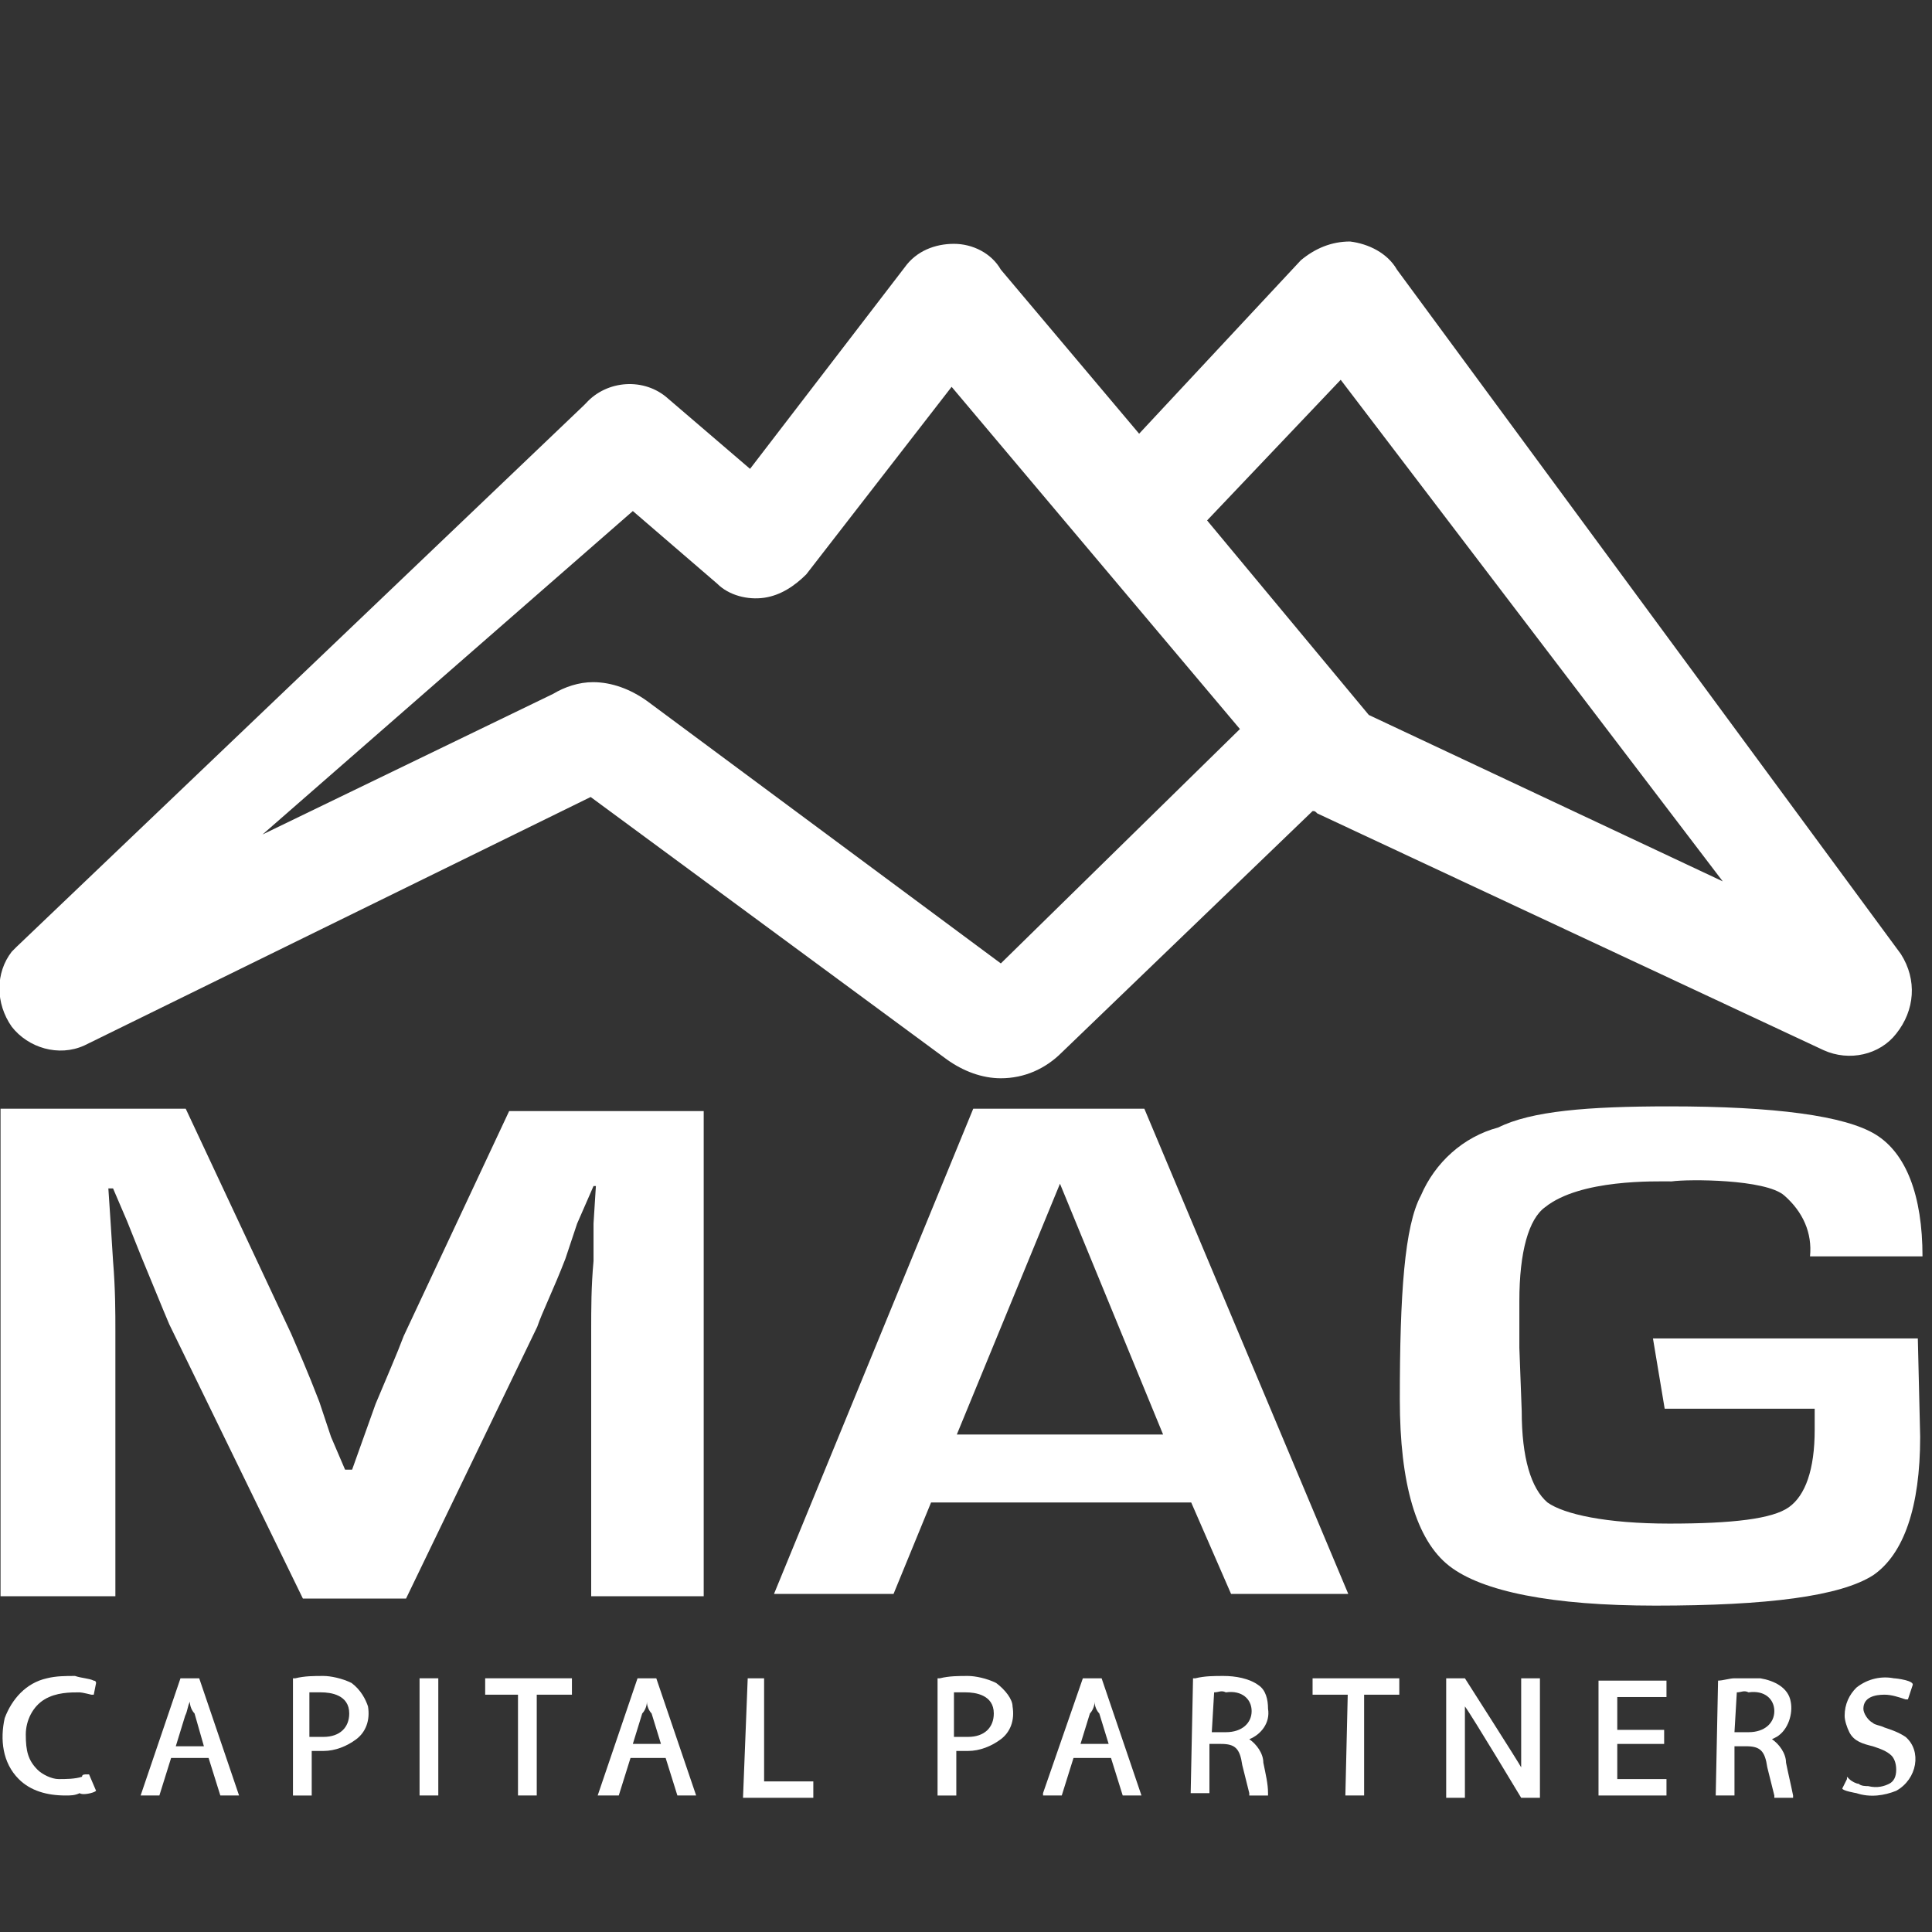 <svg width="72" height="72" viewBox="0 0 72 72" fill="none" xmlns="http://www.w3.org/2000/svg">
<rect x="0" y="0" width="72" height="72" fill="#333333" stroke="none"/>
<g clip-path="url(#clip0_2644_76101)">
<path d="M70.84 35.554L52.06 10.048C51.711 9.437 51.012 9.087 50.313 9C49.614 9 49.003 9.262 48.479 9.699L42.452 16.163L37.298 10.048C36.949 9.437 36.25 9.087 35.551 9.087C34.852 9.087 34.154 9.349 33.717 9.961L27.952 17.473L24.894 14.852C24.021 14.066 22.623 14.154 21.837 15.027C21.837 15.027 21.837 15.027 21.75 15.114L0.611 35.292L0.437 35.467C-0.175 36.253 -0.175 37.389 0.437 38.262C1.048 39.048 2.184 39.398 3.144 38.961L22.012 29.702L35.289 39.485C35.901 39.922 36.599 40.184 37.298 40.184C38.172 40.184 38.958 39.834 39.569 39.223L48.916 30.226C49.003 30.226 49.003 30.226 49.09 30.313L67.958 39.136C68.918 39.572 70.054 39.31 70.665 38.524C71.364 37.651 71.452 36.515 70.84 35.554ZM24.108 26.12C23.497 25.684 22.798 25.422 22.099 25.422C21.575 25.422 21.051 25.596 20.614 25.858L9.783 31.099L23.584 19.045L26.729 21.753C27.166 22.19 27.864 22.364 28.476 22.277C29.087 22.19 29.611 21.84 30.048 21.404L35.464 14.416L46.208 27.169L37.298 35.904L24.108 26.12ZM64.202 32.846L51.012 26.645L44.985 19.395L49.964 14.154L64.202 32.846Z" fill="white"/>
<path d="M26.225 41.406V59.487H22.032V49.617C22.032 48.743 22.032 47.957 22.119 46.996V45.599L22.207 44.201H22.119L21.508 45.599L21.071 46.909C20.634 48.044 20.198 48.918 20.023 49.442L15.132 59.574H11.288L6.309 49.355C6.047 48.743 5.698 47.87 5.261 46.821L4.737 45.511L4.213 44.288H4.038L4.125 45.599L4.213 46.996C4.3 48.044 4.3 48.918 4.3 49.617V59.487H0.02V41.318H6.921L10.851 49.704C11.113 50.315 11.463 51.102 11.899 52.237L12.336 53.547L12.86 54.77H13.122L13.559 53.547L13.996 52.324C14.433 51.276 14.782 50.49 15.044 49.791L18.975 41.406H26.225Z" fill="white"/>
<path d="M44.393 55.993H34.698L33.3 59.4H28.845L36.27 41.318H42.646L50.246 59.4H45.878L44.393 55.993ZM43.345 53.46L39.502 44.114L35.658 53.46H43.345Z" fill="white"/>
<path d="M61.601 49.879H71.472L71.559 53.548C71.559 56.168 70.948 57.915 69.812 58.701C68.589 59.487 65.881 59.837 61.689 59.837C57.845 59.837 55.225 59.313 54.002 58.352C52.779 57.391 52.167 55.295 52.167 52.15C52.167 48.219 52.342 45.686 52.954 44.551C53.478 43.328 54.526 42.367 55.836 42.018C57.059 41.406 59.155 41.231 62.213 41.231C66.143 41.231 68.764 41.581 69.899 42.28C71.035 42.978 71.646 44.551 71.646 46.822H67.454C67.541 45.948 67.192 45.162 66.493 44.551C65.794 43.939 62.911 43.939 62.3 44.027C61.689 44.027 58.893 43.939 57.583 44.987C56.972 45.424 56.622 46.647 56.622 48.481V50.228L56.71 52.587C56.71 54.334 57.059 55.469 57.67 55.993C58.282 56.43 59.854 56.78 62.213 56.78C64.571 56.78 66.056 56.605 66.668 56.168C67.279 55.731 67.628 54.771 67.628 53.286V52.499H62.038L61.601 49.879Z" fill="white"/>
<path d="M3.581 66.738L3.319 66.126H3.232C3.145 66.126 3.057 66.126 3.057 66.214C2.795 66.301 2.446 66.301 2.184 66.301C1.922 66.301 1.572 66.126 1.398 65.952C1.048 65.602 0.961 65.253 0.961 64.641C0.961 64.117 1.223 63.593 1.66 63.331C2.096 63.069 2.62 63.069 2.97 63.069C3.057 63.069 3.407 63.157 3.407 63.157H3.494L3.581 62.72C3.581 62.72 3.581 62.633 3.494 62.633C3.319 62.545 3.057 62.545 2.795 62.458C2.446 62.458 2.096 62.458 1.747 62.545C0.961 62.72 0.437 63.331 0.175 64.03C-8.51624e-07 64.816 0.087 65.69 0.699 66.301C1.136 66.738 1.747 66.913 2.446 66.913C2.62 66.913 2.795 66.913 2.97 66.825C3.057 66.913 3.494 66.825 3.581 66.738Z" fill="white"/>
<path d="M6.726 62.545L5.241 66.912H5.94L6.376 65.515H7.774L8.211 66.912H8.909L7.424 62.545H6.726ZM7.599 65.078H6.551L6.9 63.942C6.988 63.768 6.988 63.593 7.075 63.418C7.075 63.593 7.162 63.768 7.25 63.855L7.599 65.078Z" fill="white"/>
<path d="M13.102 62.72C12.753 62.545 12.316 62.458 12.054 62.458C11.705 62.458 11.355 62.458 11.006 62.545H10.918V66.913H11.617V65.253C11.705 65.253 11.879 65.253 11.967 65.253H12.054C12.491 65.253 12.928 65.078 13.277 64.816C13.626 64.554 13.801 64.117 13.714 63.593C13.626 63.331 13.452 62.982 13.102 62.72ZM11.53 63.069C11.705 63.069 11.879 63.069 11.967 63.069C12.316 63.069 13.015 63.157 13.015 63.855C13.015 64.379 12.665 64.729 12.054 64.729C11.879 64.729 11.705 64.729 11.53 64.729V63.069Z" fill="white"/>
<path d="M37.124 62.72C36.774 62.545 36.337 62.458 36.075 62.458C35.726 62.458 35.377 62.458 35.027 62.545H34.94V66.913H35.639V65.253C35.726 65.253 35.901 65.253 35.988 65.253H36.075C36.512 65.253 36.949 65.078 37.298 64.816C37.648 64.554 37.822 64.117 37.735 63.593C37.735 63.331 37.473 62.982 37.124 62.72ZM35.551 63.069C35.726 63.069 35.901 63.069 35.988 63.069C36.337 63.069 37.036 63.157 37.036 63.855C37.036 64.379 36.687 64.729 36.075 64.729C35.901 64.729 35.726 64.729 35.551 64.729V63.069Z" fill="white"/>
<path d="M16.334 62.545H15.636V66.912H16.334V62.545Z" fill="white"/>
<path d="M18.081 63.156H19.304V66.912H20.003V63.156H21.314V62.545H18.081V63.156Z" fill="white"/>
<path d="M23.759 62.545L22.274 66.912H23.06L23.497 65.515H24.807L25.244 66.912H25.943L24.458 62.545H23.759ZM24.108 63.418C24.108 63.593 24.196 63.768 24.283 63.855L24.632 64.99H23.584L23.934 63.855C24.021 63.768 24.108 63.593 24.108 63.418Z" fill="white"/>
<path d="M28.476 62.545H27.952H27.865L27.69 66.999H30.31V66.388H28.476V62.545Z" fill="white"/>
<path d="M40.355 62.545L38.871 66.825V66.912H39.569L40.006 65.515H41.404L41.84 66.912H42.539L41.054 62.545H40.355ZM40.792 63.418C40.792 63.593 40.88 63.768 40.967 63.855L41.316 64.99H40.268L40.618 63.855C40.705 63.768 40.792 63.593 40.792 63.418Z" fill="white"/>
<path d="M47.081 65.69C47.081 65.34 46.819 64.991 46.557 64.816C46.994 64.641 47.343 64.205 47.256 63.681C47.256 63.331 47.169 62.982 46.907 62.807C46.557 62.545 46.033 62.458 45.596 62.458C45.247 62.458 44.898 62.458 44.548 62.545H44.461L44.373 66.825H45.072V64.991H45.509C46.033 64.991 46.208 65.166 46.295 65.777C46.383 66.126 46.47 66.476 46.557 66.825V66.913H47.256V66.825C47.256 66.476 47.169 66.126 47.081 65.69ZM46.645 63.768C46.645 64.205 46.295 64.554 45.684 64.554H45.16L45.247 63.069C45.422 63.069 45.509 62.982 45.684 63.069C46.295 62.982 46.645 63.331 46.645 63.768Z" fill="white"/>
<path d="M48.916 63.156H50.226L50.138 66.912H50.837V63.156H52.148V62.545H48.916V63.156Z" fill="white"/>
<path d="M56.69 65.864C56.602 65.689 54.593 62.545 54.593 62.545H53.895V66.999H54.593C54.593 66.999 54.593 63.768 54.593 63.593C54.855 63.942 56.69 66.999 56.69 66.999H57.389V62.545H56.69C56.69 62.545 56.69 65.427 56.69 65.864Z" fill="white"/>
<path d="M60.271 64.991H62.018V64.467H60.271V63.244H62.105V62.632H59.572V66.913H62.105V66.301H60.271V64.991Z" fill="white"/>
<path d="M66.56 65.689C66.56 65.34 66.298 64.99 66.036 64.816L66.211 64.728C66.648 64.466 66.823 63.855 66.735 63.418C66.648 62.894 66.124 62.632 65.6 62.545C65.512 62.545 65.425 62.545 65.425 62.545C65.163 62.545 64.901 62.545 64.639 62.545C64.464 62.545 64.202 62.632 64.027 62.632L63.94 66.912H64.639V65.078H65.076C65.6 65.078 65.774 65.252 65.862 65.864C65.949 66.213 66.036 66.563 66.124 66.912V66.999H66.823V66.912C66.735 66.475 66.648 66.126 66.56 65.689ZM66.124 63.768C66.124 64.204 65.774 64.554 65.163 64.554H64.639L64.726 63.069C64.901 63.069 64.988 62.981 65.163 63.069C65.774 62.981 66.124 63.331 66.124 63.768Z" fill="white"/>
<path d="M70.229 64.379C70.054 64.292 69.88 64.292 69.792 64.205C69.618 64.117 69.443 63.855 69.443 63.681C69.443 63.244 69.88 63.156 70.229 63.156C70.491 63.156 70.753 63.244 71.015 63.331H71.103L71.277 62.807C71.365 62.632 70.666 62.545 70.578 62.545C70.142 62.458 69.618 62.545 69.181 62.894C68.919 63.156 68.744 63.506 68.744 63.943C68.744 64.117 68.831 64.379 68.919 64.554C69.094 64.903 69.443 64.991 69.792 65.078C70.054 65.165 70.316 65.253 70.491 65.427C70.578 65.515 70.666 65.689 70.666 65.952C70.666 66.214 70.578 66.388 70.404 66.476C70.229 66.563 69.967 66.65 69.618 66.563C69.53 66.563 69.356 66.563 69.268 66.476C69.181 66.476 69.006 66.388 68.919 66.301L68.831 66.214V66.301L68.657 66.65C68.657 66.738 69.181 66.825 69.181 66.825C69.705 67 70.229 66.912 70.666 66.738C71.452 66.301 71.627 65.253 71.015 64.729C70.753 64.554 70.491 64.467 70.229 64.379Z" fill="white"/>
</g>
<defs>
<clipPath id="clip0_2644_76101">
<rect width="72" height="72" fill="white"/>
</clipPath>
</defs>
</svg>
